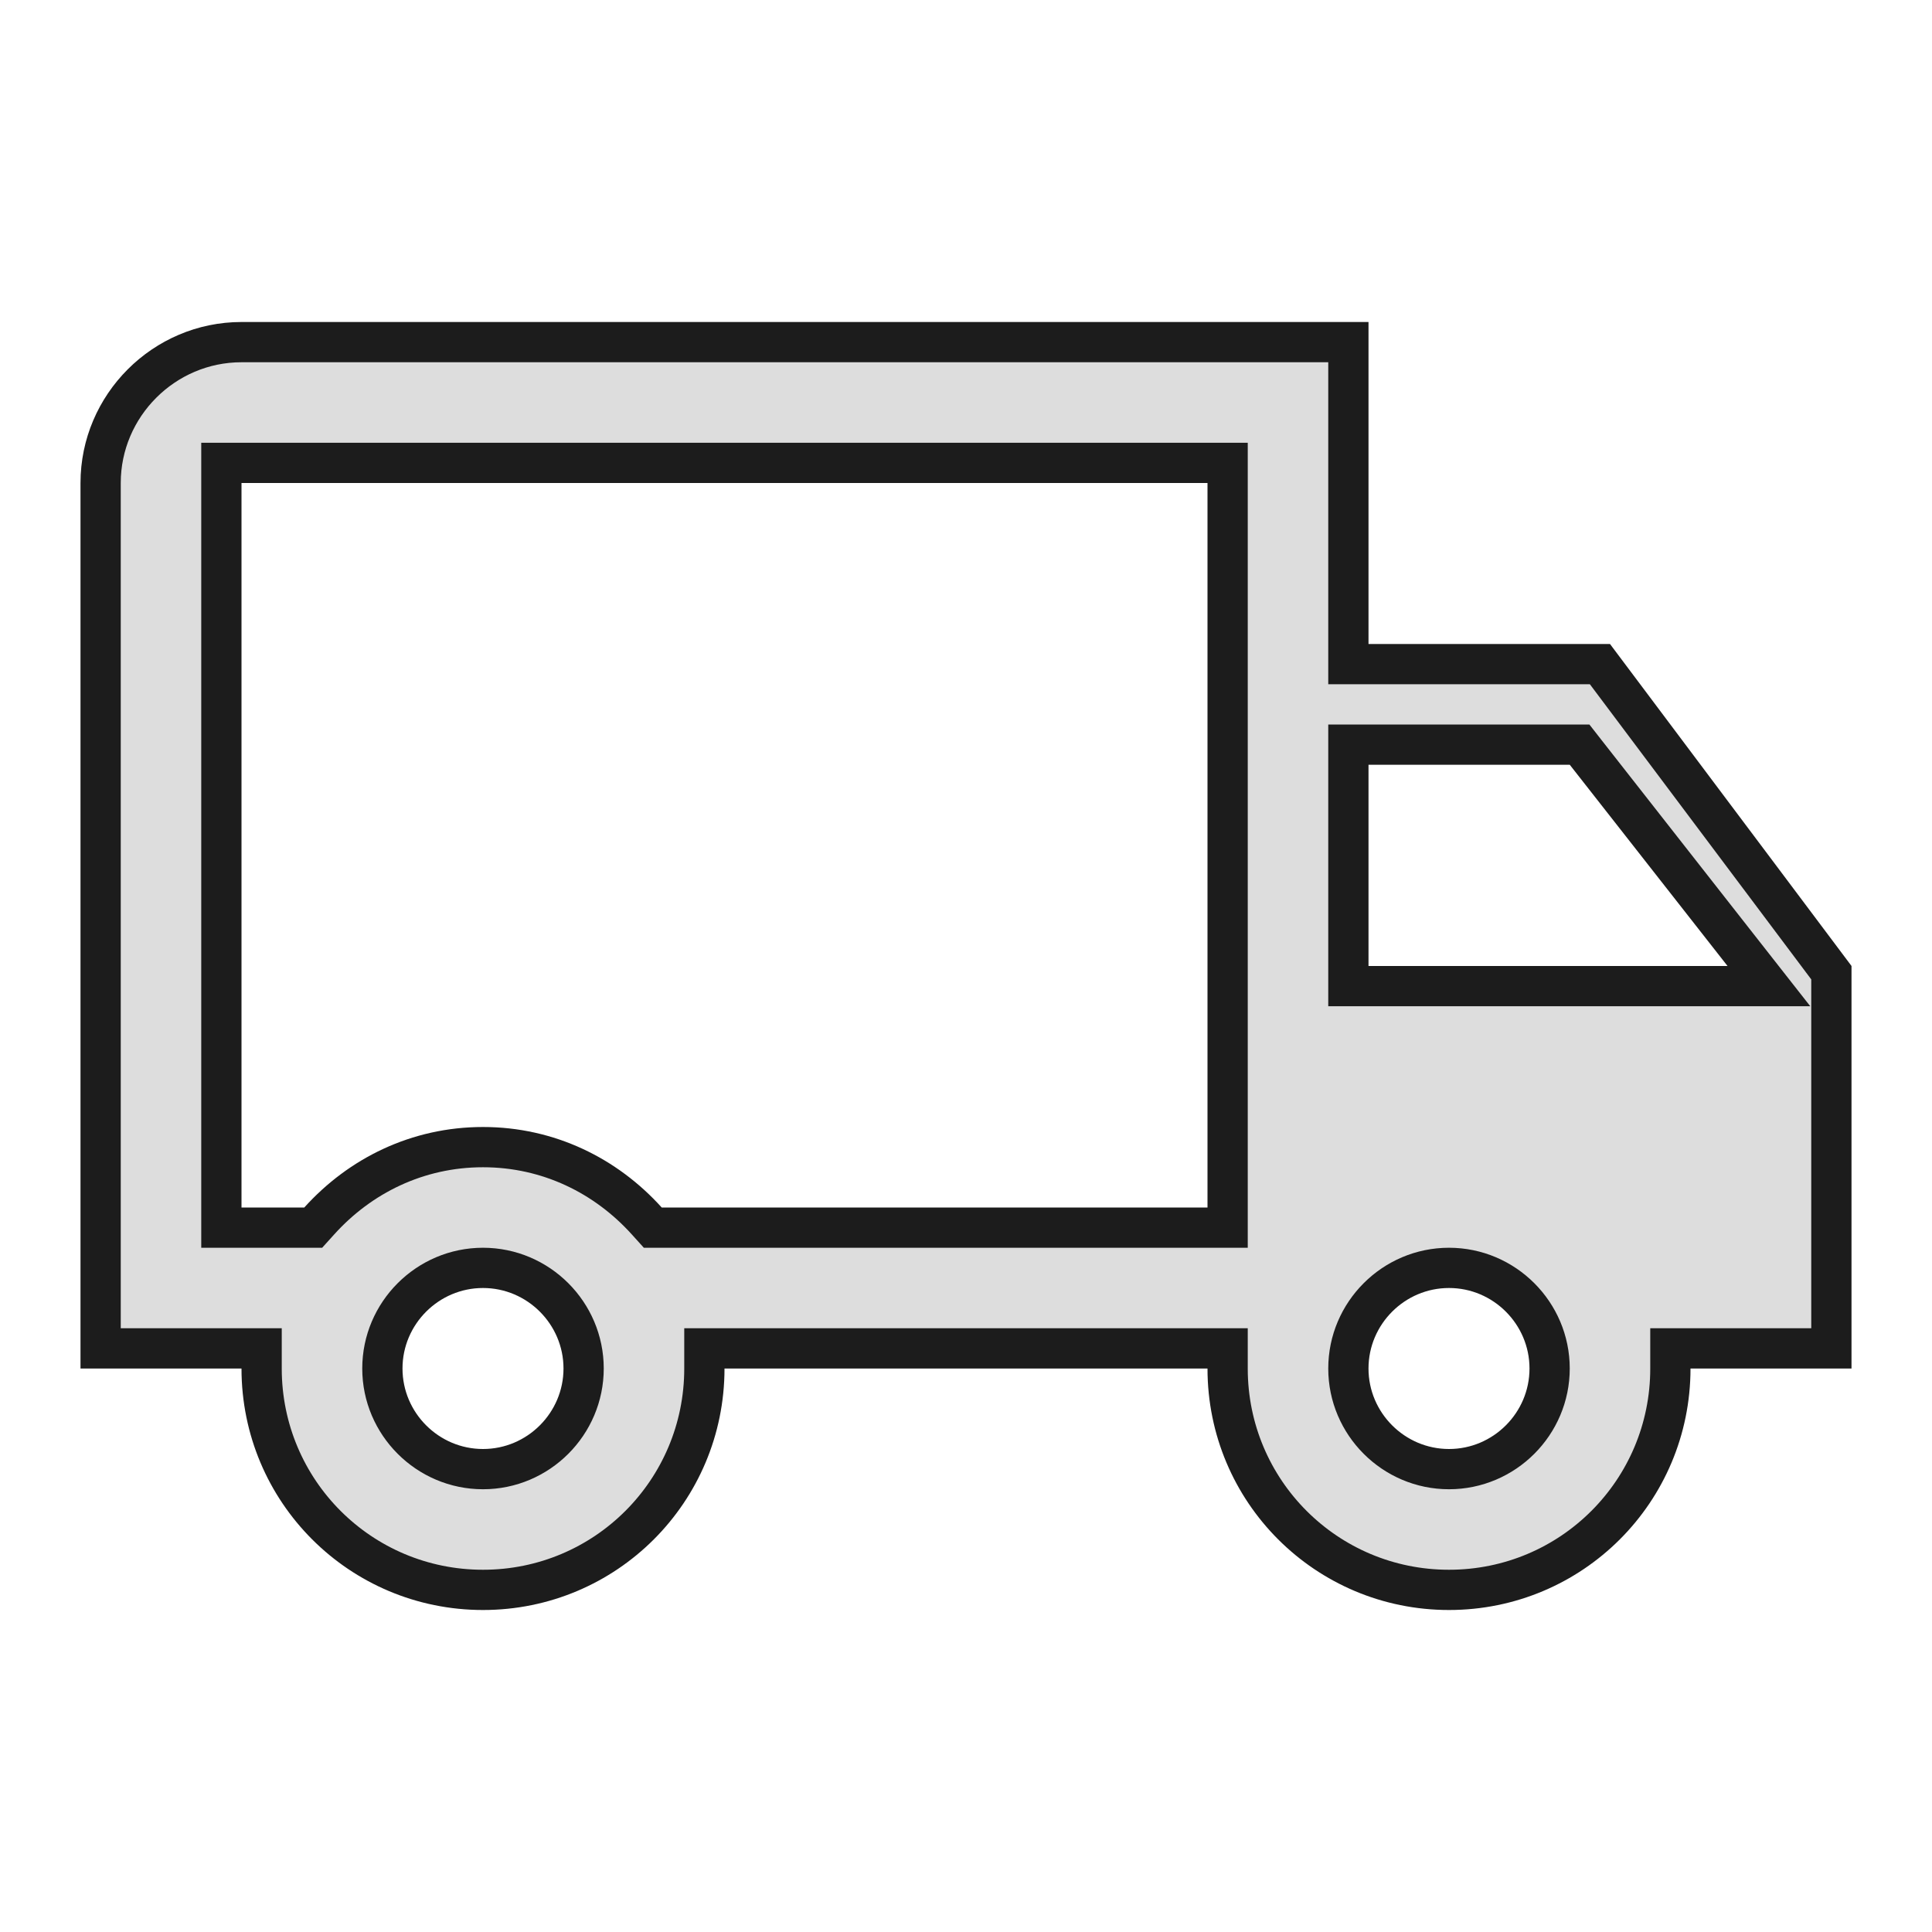 <?xml version="1.0" encoding="UTF-8"?> <svg xmlns="http://www.w3.org/2000/svg" width="24" height="24" viewBox="0 0 24 24" fill="none"><path d="M22.75 12.083V16.75H21H20.75V17C20.75 18.522 19.522 19.75 18 19.75C16.478 19.75 15.25 18.522 15.25 17V16.75H15H9H8.75V17C8.75 18.522 7.522 19.75 6 19.75C4.478 19.75 3.25 18.522 3.25 17V16.75H3H1.25V6C1.25 5.038 2.038 4.25 3 4.25H16.75V8V8.25H17H19.875L22.75 12.083ZM19.697 9.346L19.622 9.25H19.5H17H16.75V9.5V12V12.25H17H21.46H21.974L21.657 11.846L19.697 9.346ZM8.034 15.167L8.109 15.25H8.22H15H15.25V15V6V5.75H15H3H2.75V6V15V15.25H3H3.78H3.891L3.966 15.167C4.472 14.606 5.186 14.25 6 14.25C6.814 14.25 7.528 14.606 8.034 15.167ZM4.75 17C4.75 17.688 5.312 18.25 6 18.25C6.688 18.25 7.25 17.688 7.25 17C7.25 16.312 6.688 15.75 6 15.75C5.312 15.75 4.75 16.312 4.75 17ZM16.75 17C16.75 17.688 17.312 18.25 18 18.25C18.688 18.25 19.25 17.688 19.25 17C19.25 16.312 18.688 15.75 18 15.75C17.312 15.75 16.75 16.312 16.75 17Z" fill="#DDDDDD" stroke="#1C1C1C" stroke-width="0.5"></path></svg> 